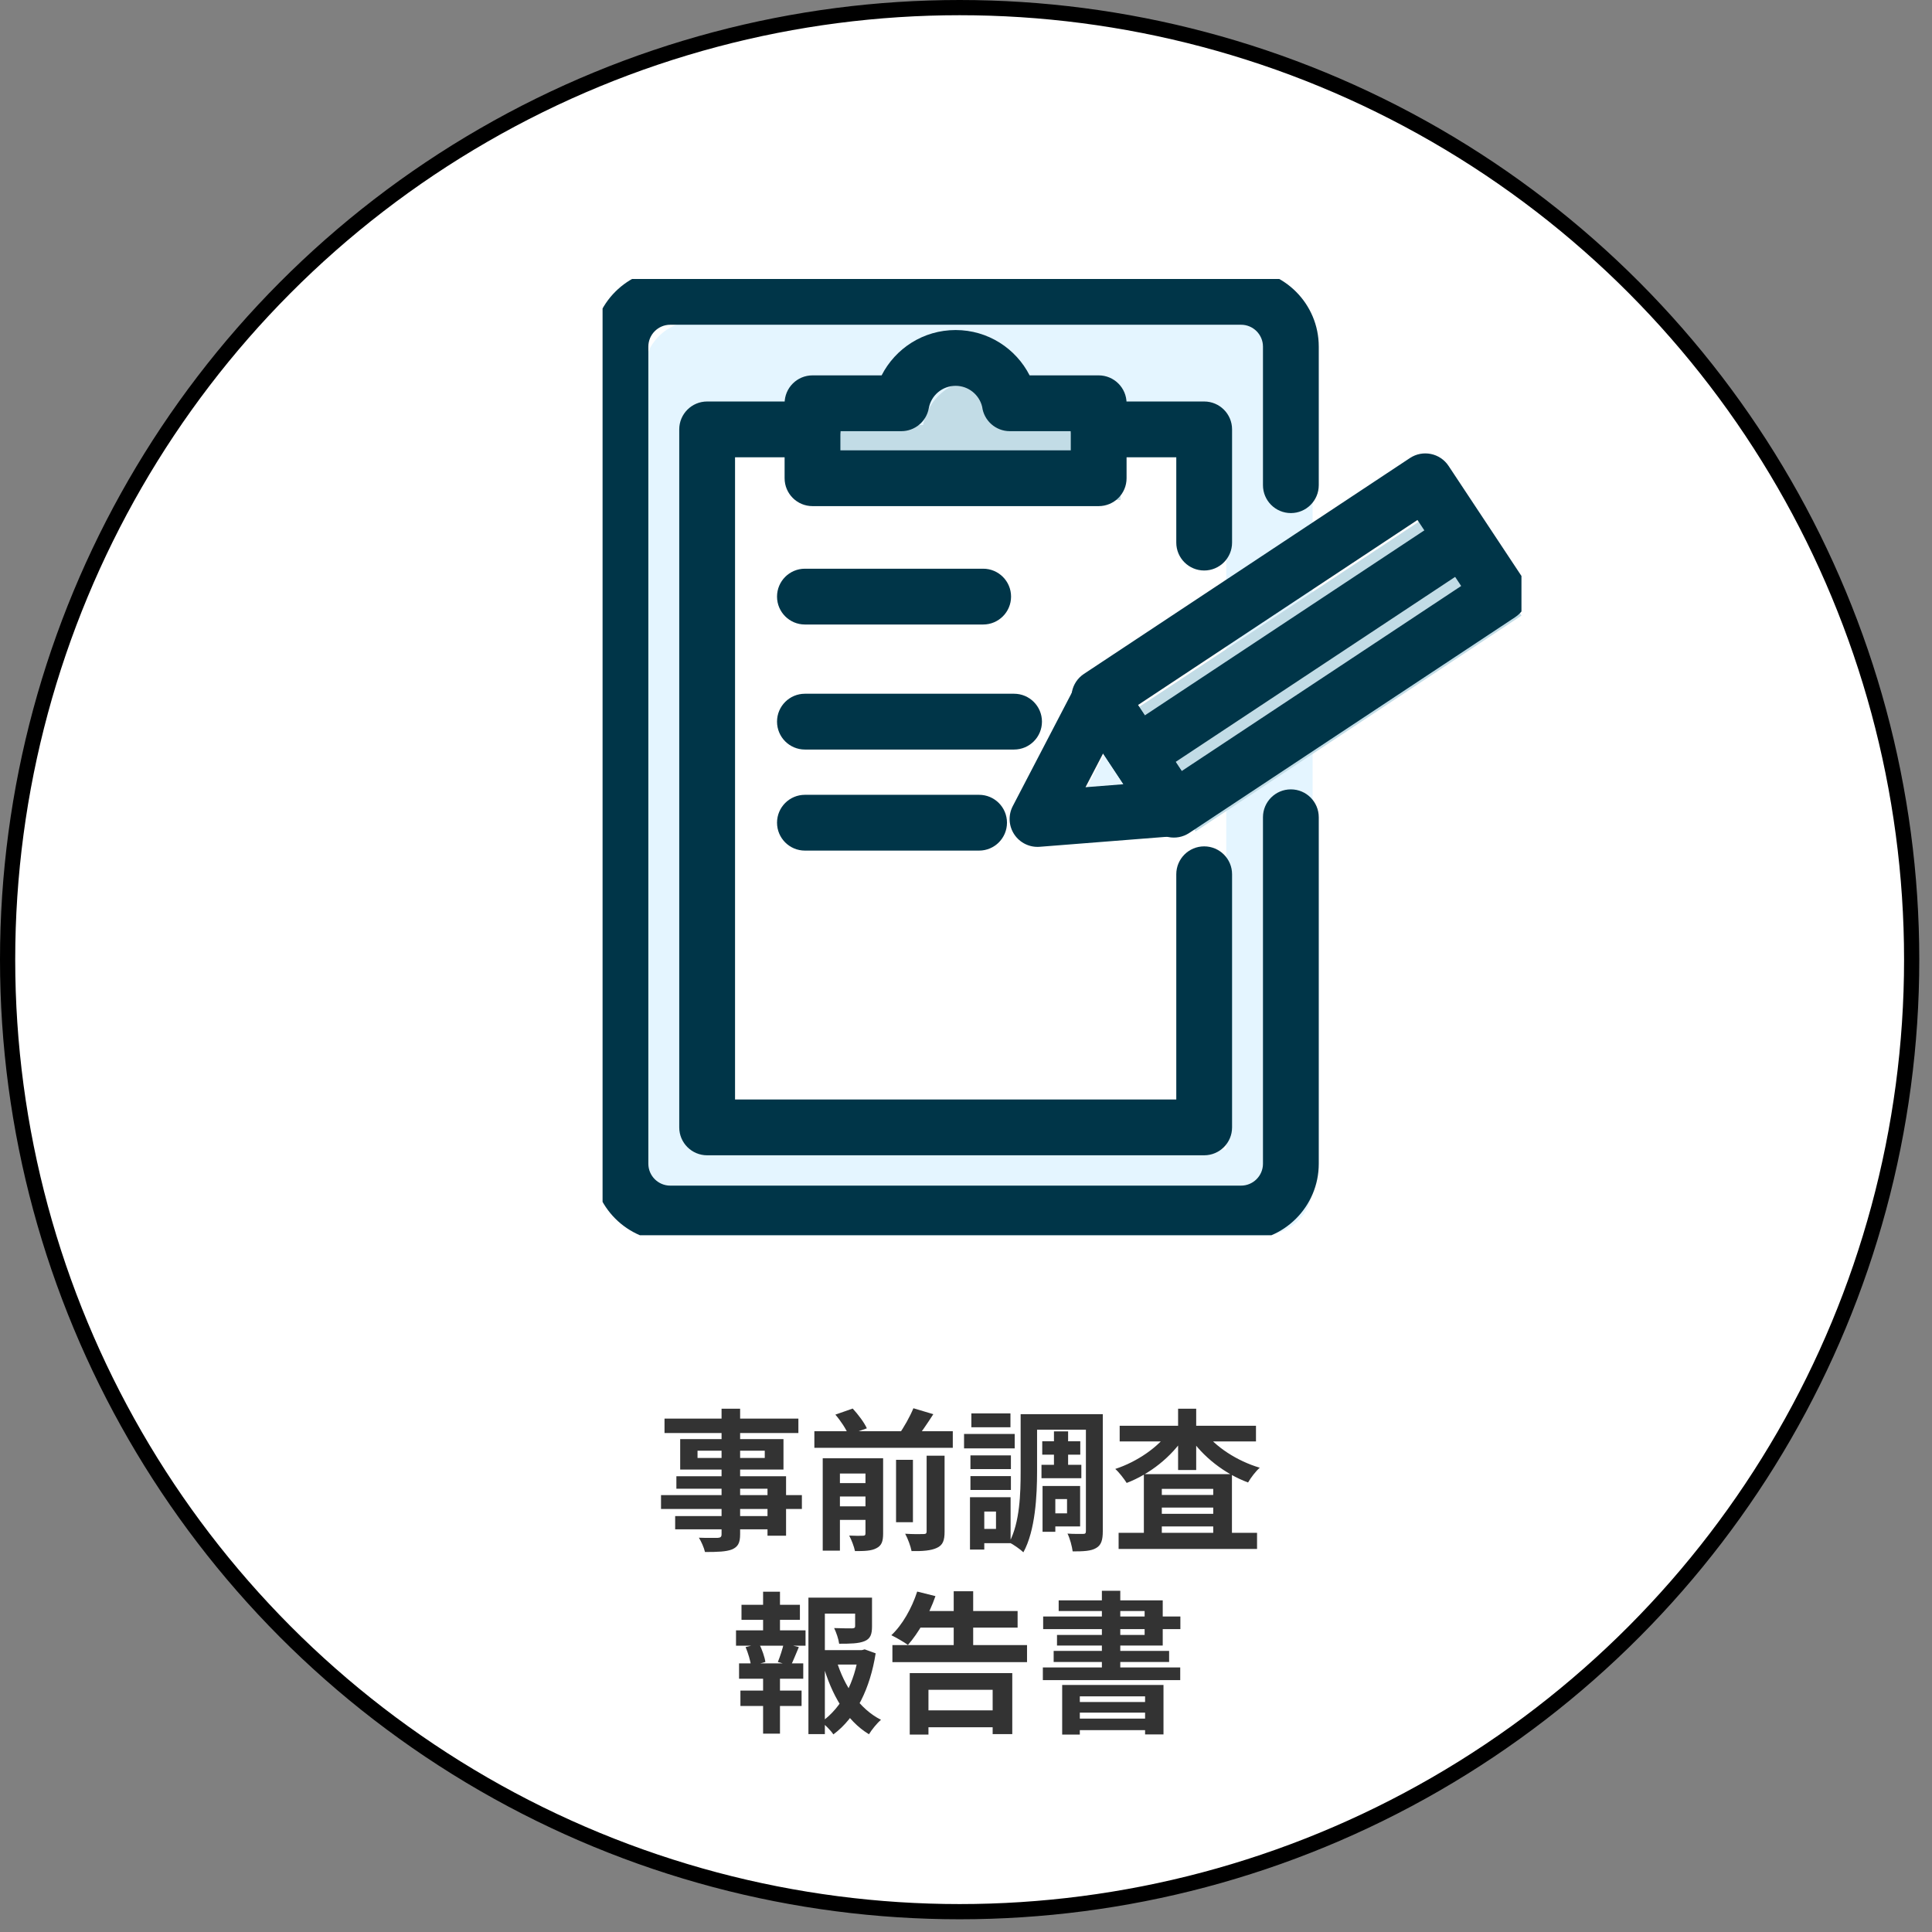<svg width="127" height="127" viewBox="0 0 127 127" fill="none" xmlns="http://www.w3.org/2000/svg">
<rect x="0" y="0" width="127" height="127" fill="#808080" stroke="none"/>
<circle cx="63.082" cy="63.082" r="62.582" fill="white" stroke="black"/>
<path d="M47.432 92.601H48.652V100.851C48.652 101.441 48.502 101.681 48.122 101.851C47.732 102.001 47.192 102.021 46.342 102.021C46.282 101.741 46.092 101.321 45.942 101.081C46.422 101.101 47.012 101.091 47.182 101.091C47.372 101.081 47.432 101.021 47.432 100.851V92.601ZM43.682 93.251H52.482V94.201H43.682V93.251ZM45.852 95.361V95.841H50.272V95.361H45.852ZM44.712 94.601H51.502V96.601H44.712V94.601ZM44.462 97.041H51.672V100.951H50.452V97.861H44.462V97.041ZM43.452 98.281H52.712V99.191H43.452V98.281ZM44.382 99.661H51.102V100.531H44.382V99.661ZM53.532 94.081H62.632V95.171H53.532V94.081ZM54.712 97.491H57.312V98.371H54.712V97.491ZM54.712 99.021H57.312V99.911H54.712V99.021ZM58.902 95.961H60.012V100.061H58.902V95.961ZM56.892 95.861H58.052V100.811C58.052 101.321 57.952 101.601 57.612 101.771C57.282 101.951 56.822 101.961 56.202 101.961C56.142 101.661 55.972 101.221 55.822 100.941C56.192 100.961 56.602 100.961 56.722 100.951C56.852 100.951 56.892 100.911 56.892 100.791V95.861ZM60.912 95.691H62.092V100.681C62.092 101.261 61.982 101.571 61.582 101.751C61.202 101.931 60.662 101.971 59.922 101.961C59.862 101.641 59.672 101.131 59.502 100.821C60.012 100.851 60.532 100.851 60.702 100.841C60.862 100.841 60.912 100.801 60.912 100.661V95.691ZM54.912 92.991L56.052 92.591C56.412 92.981 56.812 93.511 56.982 93.891L55.772 94.321C55.632 93.961 55.262 93.391 54.912 92.991ZM60.042 92.571L61.352 92.961C60.942 93.601 60.502 94.241 60.152 94.681L59.072 94.311C59.412 93.841 59.822 93.111 60.042 92.571ZM54.082 95.861H57.232V96.861H55.212V101.931H54.082V95.861ZM68.512 94.741H71.012V95.621H68.512V94.741ZM68.462 96.291H71.082V97.171H68.462V96.291ZM69.282 94.091H70.212V96.801H69.282V94.091ZM67.672 92.961H71.812V93.981H67.672V92.961ZM69.002 97.681H71.002V100.341H69.002V99.481H70.142V98.541H69.002V97.681ZM68.532 97.681H69.372V100.691H68.532V97.681ZM71.382 92.961H72.492V100.651C72.492 101.231 72.392 101.571 72.052 101.761C71.722 101.961 71.222 101.981 70.512 101.981C70.472 101.671 70.332 101.121 70.172 100.811C70.592 100.841 71.052 100.831 71.202 100.831C71.342 100.831 71.382 100.791 71.382 100.641V92.961ZM67.092 92.961H68.172V96.711C68.172 98.301 68.062 100.601 67.272 102.041C67.082 101.851 66.592 101.511 66.342 101.391C67.042 100.081 67.092 98.161 67.092 96.711V92.961ZM63.792 95.671H66.452V96.571H63.792V95.671ZM63.852 92.911H66.422V93.821H63.852V92.911ZM63.792 97.031H66.452V97.941H63.792V97.031ZM63.372 94.261H66.702V95.211H63.372V94.261ZM64.342 98.421H66.432V101.441H64.342V100.501H65.472V99.361H64.342V98.421ZM63.762 98.421H64.702V101.861H63.762V98.421ZM73.532 100.761H82.632V101.821H73.532V100.761ZM75.772 98.271H80.362V99.101H75.772V98.271ZM75.772 99.511H80.362V100.341H75.772V99.511ZM75.192 96.901H80.982V101.341H79.752V97.871H76.372V101.381H75.192V96.901ZM73.602 93.721H82.562V94.751H73.602V93.721ZM77.442 92.601H78.632V96.631H77.442V92.601ZM76.892 94.051L77.872 94.431C77.012 95.761 75.582 96.901 74.062 97.481C73.892 97.211 73.562 96.781 73.312 96.561C74.752 96.091 76.172 95.111 76.892 94.051ZM79.132 94.061C79.872 95.101 81.322 96.041 82.812 96.481C82.552 96.701 82.212 97.151 82.042 97.451C80.502 96.881 79.052 95.751 78.182 94.431L79.132 94.061ZM53.732 108.471H56.792V109.421H53.732V108.471ZM53.142 105.021H56.822V106.071H54.222V113.991H53.142V105.021ZM56.212 105.021H57.322V106.911C57.322 107.421 57.222 107.721 56.832 107.881C56.442 108.041 55.902 108.051 55.162 108.051C55.122 107.741 54.972 107.311 54.832 107.021C55.322 107.041 55.872 107.041 56.012 107.041C56.172 107.031 56.212 107.001 56.212 106.891V105.021ZM54.992 109.171C55.492 110.831 56.502 112.341 57.912 113.051C57.652 113.271 57.302 113.701 57.122 114.001C55.642 113.111 54.662 111.401 54.092 109.401L54.992 109.171ZM56.442 108.471H56.652L56.842 108.421L57.562 108.681C57.202 110.961 56.282 112.901 54.782 114.011C54.602 113.741 54.252 113.391 53.992 113.191C55.362 112.241 56.192 110.511 56.442 108.701V108.471ZM48.742 105.491H52.582V106.481H48.742V105.491ZM48.672 111.131H52.692V112.141H48.672V111.131ZM48.382 107.171H52.952V108.181H48.382V107.171ZM48.582 109.341H52.802V110.351H48.582V109.341ZM50.162 104.631H51.272V107.551H50.162V104.631ZM50.162 109.761H51.272V113.961H50.162V109.761ZM51.522 108.031L52.512 108.271C52.312 108.731 52.142 109.181 51.982 109.491L51.132 109.251C51.272 108.911 51.442 108.391 51.522 108.031ZM49.012 108.271L49.902 108.051C50.092 108.421 50.272 108.941 50.312 109.251L49.372 109.511C49.332 109.191 49.182 108.671 49.012 108.271ZM58.662 108.141H67.512V109.261H58.662V108.141ZM60.332 105.901H66.892V106.991H60.332V105.901ZM60.432 112.431H65.852V113.541H60.432V112.431ZM62.692 104.601H63.972V108.821H62.692V104.601ZM59.802 109.981H66.542V113.991H65.252V111.081H61.032V114.021H59.802V109.981ZM60.292 104.621L61.492 104.921C61.072 106.141 60.362 107.361 59.682 108.131C59.432 107.941 58.882 107.631 58.592 107.491C59.312 106.821 59.942 105.711 60.292 104.621ZM69.822 110.761H76.482V114.011H75.272V111.511H70.982V114.021H69.822V110.761ZM70.432 111.881H75.702V112.581H70.432V111.881ZM70.432 112.971H75.702V113.731H70.432V112.971ZM72.432 104.571H73.642V110.151H72.432V104.571ZM69.592 105.201H76.432V108.171H69.482V107.471H75.242V105.901H69.592V105.201ZM68.572 106.261H77.592V107.091H68.572V106.261ZM69.262 108.521H76.852V109.251H69.262V108.521ZM68.552 109.611H77.582V110.441H68.552V109.611Z" fill="#333333"/>
<g clip-path="url(#clip0_151_1147)">
<path d="M83.026 21.14H45.619C43.818 21.14 42.356 22.602 42.356 24.403V77.937C42.356 79.738 43.818 81.2 45.619 81.2H83.021C84.822 81.2 86.284 79.738 86.284 77.937V24.403C86.284 22.602 84.822 21.14 83.021 21.14H83.026ZM80.605 75.558H48.04V29.824H80.609V75.558H80.605Z" fill="#E4F5FF"/>
<path d="M73.69 47.256L78.588 54.654L100.017 40.465L95.118 33.068L73.69 47.256Z" fill="#C2DCE6"/>
<path d="M69.631 55.265L78.526 54.565L73.749 47.352L69.631 55.265Z" fill="#E4F5FF"/>
<path d="M67.82 27.939C67.515 26.246 66.034 24.958 64.252 24.958C62.47 24.958 60.989 26.241 60.683 27.939H54.844V32.866H73.655V27.939H67.816H67.82Z" fill="#C2DCE6"/>
<path fill-rule="evenodd" clip-rule="evenodd" d="M57.953 24.675C58.856 22.905 60.694 21.695 62.818 21.695C64.943 21.695 66.779 22.908 67.682 24.675H72.221C73.234 24.675 74.055 25.497 74.055 26.509V31.437C74.055 32.45 73.234 33.27 72.221 33.27H53.41C52.397 33.27 51.576 32.45 51.576 31.437V26.509C51.576 25.497 52.397 24.675 53.41 24.675H57.953ZM66.382 28.343C65.448 28.343 64.678 27.646 64.563 26.743C64.376 25.951 63.662 25.362 62.818 25.362C61.939 25.362 61.205 25.995 61.054 26.834C60.897 27.708 60.137 28.343 59.249 28.343H55.243V29.603H70.388V28.343H66.382Z" fill="#003548"/>
<path fill-rule="evenodd" clip-rule="evenodd" d="M51.078 39.218C51.078 38.205 51.899 37.384 52.911 37.384H64.628C65.641 37.384 66.462 38.205 66.462 39.218C66.462 40.231 65.641 41.052 64.628 41.052H52.911C51.899 41.052 51.078 40.231 51.078 39.218Z" fill="#003548"/>
<path fill-rule="evenodd" clip-rule="evenodd" d="M51.078 47.437C51.078 46.424 51.899 45.603 52.911 45.603H66.659C67.672 45.603 68.493 46.424 68.493 47.437C68.493 48.45 67.672 49.271 66.659 49.271H52.911C51.899 49.271 51.078 48.45 51.078 47.437Z" fill="#003548"/>
<path fill-rule="evenodd" clip-rule="evenodd" d="M51.078 54.08C51.078 53.068 51.899 52.247 52.911 52.247H64.36C65.373 52.247 66.194 53.068 66.194 54.08C66.194 55.093 65.373 55.914 64.36 55.914H52.911C51.899 55.914 51.078 55.093 51.078 54.08Z" fill="#003548"/>
<path fill-rule="evenodd" clip-rule="evenodd" d="M78.176 54.754C77.331 55.313 76.194 55.082 75.634 54.237L70.736 46.84C70.177 45.995 70.408 44.858 71.253 44.298L92.681 30.11C93.525 29.551 94.663 29.782 95.222 30.627L100.12 38.024C100.68 38.869 100.448 40.007 99.604 40.566L78.176 54.754ZM77.68 50.684L96.05 38.52L93.177 34.181L74.806 46.344L77.68 50.684Z" fill="#003548"/>
<path fill-rule="evenodd" clip-rule="evenodd" d="M72.224 44.091C72.872 44.057 73.49 44.369 73.849 44.91L78.626 52.123C78.985 52.664 79.03 53.355 78.746 53.939C78.461 54.523 77.889 54.912 77.241 54.963L68.345 55.664C67.681 55.716 67.04 55.404 66.672 54.848C66.304 54.292 66.267 53.58 66.575 52.989L70.694 45.076C70.993 44.5 71.575 44.126 72.224 44.091ZM72.51 49.53L71.356 51.748L73.849 51.551L72.51 49.53Z" fill="#003548"/>
<path fill-rule="evenodd" clip-rule="evenodd" d="M97.612 34.425C98.171 35.27 97.939 36.408 97.095 36.967L76.022 50.917C75.177 51.476 74.04 51.245 73.48 50.4C72.921 49.556 73.153 48.418 73.997 47.859L95.07 33.909C95.915 33.35 97.053 33.581 97.612 34.425Z" fill="#003548"/>
<path fill-rule="evenodd" clip-rule="evenodd" d="M38.952 22.785C38.952 19.967 41.24 17.679 44.058 17.679H81.582C84.401 17.679 86.689 19.967 86.689 22.785V31.893C86.689 32.905 85.868 33.727 84.855 33.727C83.842 33.727 83.021 32.905 83.021 31.893V22.785C83.021 21.993 82.375 21.347 81.582 21.347H44.058C43.265 21.347 42.619 21.993 42.619 22.785V76.498C42.619 77.291 43.265 77.937 44.058 77.937H81.582C82.375 77.937 83.021 77.291 83.021 76.498V53.723C83.021 52.71 83.842 51.889 84.855 51.889C85.868 51.889 86.689 52.71 86.689 53.723V76.498C86.689 79.316 84.401 81.604 81.582 81.604H44.058C41.24 81.604 38.952 79.316 38.952 76.498V22.785Z" fill="#003548"/>
<path fill-rule="evenodd" clip-rule="evenodd" d="M44.65 28.225C44.65 27.213 45.471 26.392 46.484 26.392H53.414C54.427 26.392 55.248 27.213 55.248 28.225C55.248 29.238 54.427 30.059 53.414 30.059H48.318V72.276H77.323V57.47C77.323 56.457 78.144 55.636 79.156 55.636C80.169 55.636 80.99 56.457 80.99 57.47V74.11C80.99 75.122 80.169 75.943 79.156 75.943H46.484C45.471 75.943 44.65 75.122 44.65 74.11V28.225Z" fill="#003548"/>
<path fill-rule="evenodd" clip-rule="evenodd" d="M70.392 28.225C70.392 27.213 71.213 26.392 72.226 26.392H79.156C80.169 26.392 80.99 27.213 80.99 28.225V35.668C80.99 36.681 80.169 37.502 79.156 37.502C78.144 37.502 77.323 36.681 77.323 35.668V30.059H72.226C71.213 30.059 70.392 29.238 70.392 28.225Z" fill="#003548"/>
</g>
<defs>
<clipPath id="clip0_151_1147">
<rect width="60.403" height="62.862" fill="white" transform="translate(39.61 18.338)"/>
</clipPath>
</defs>
</svg>
